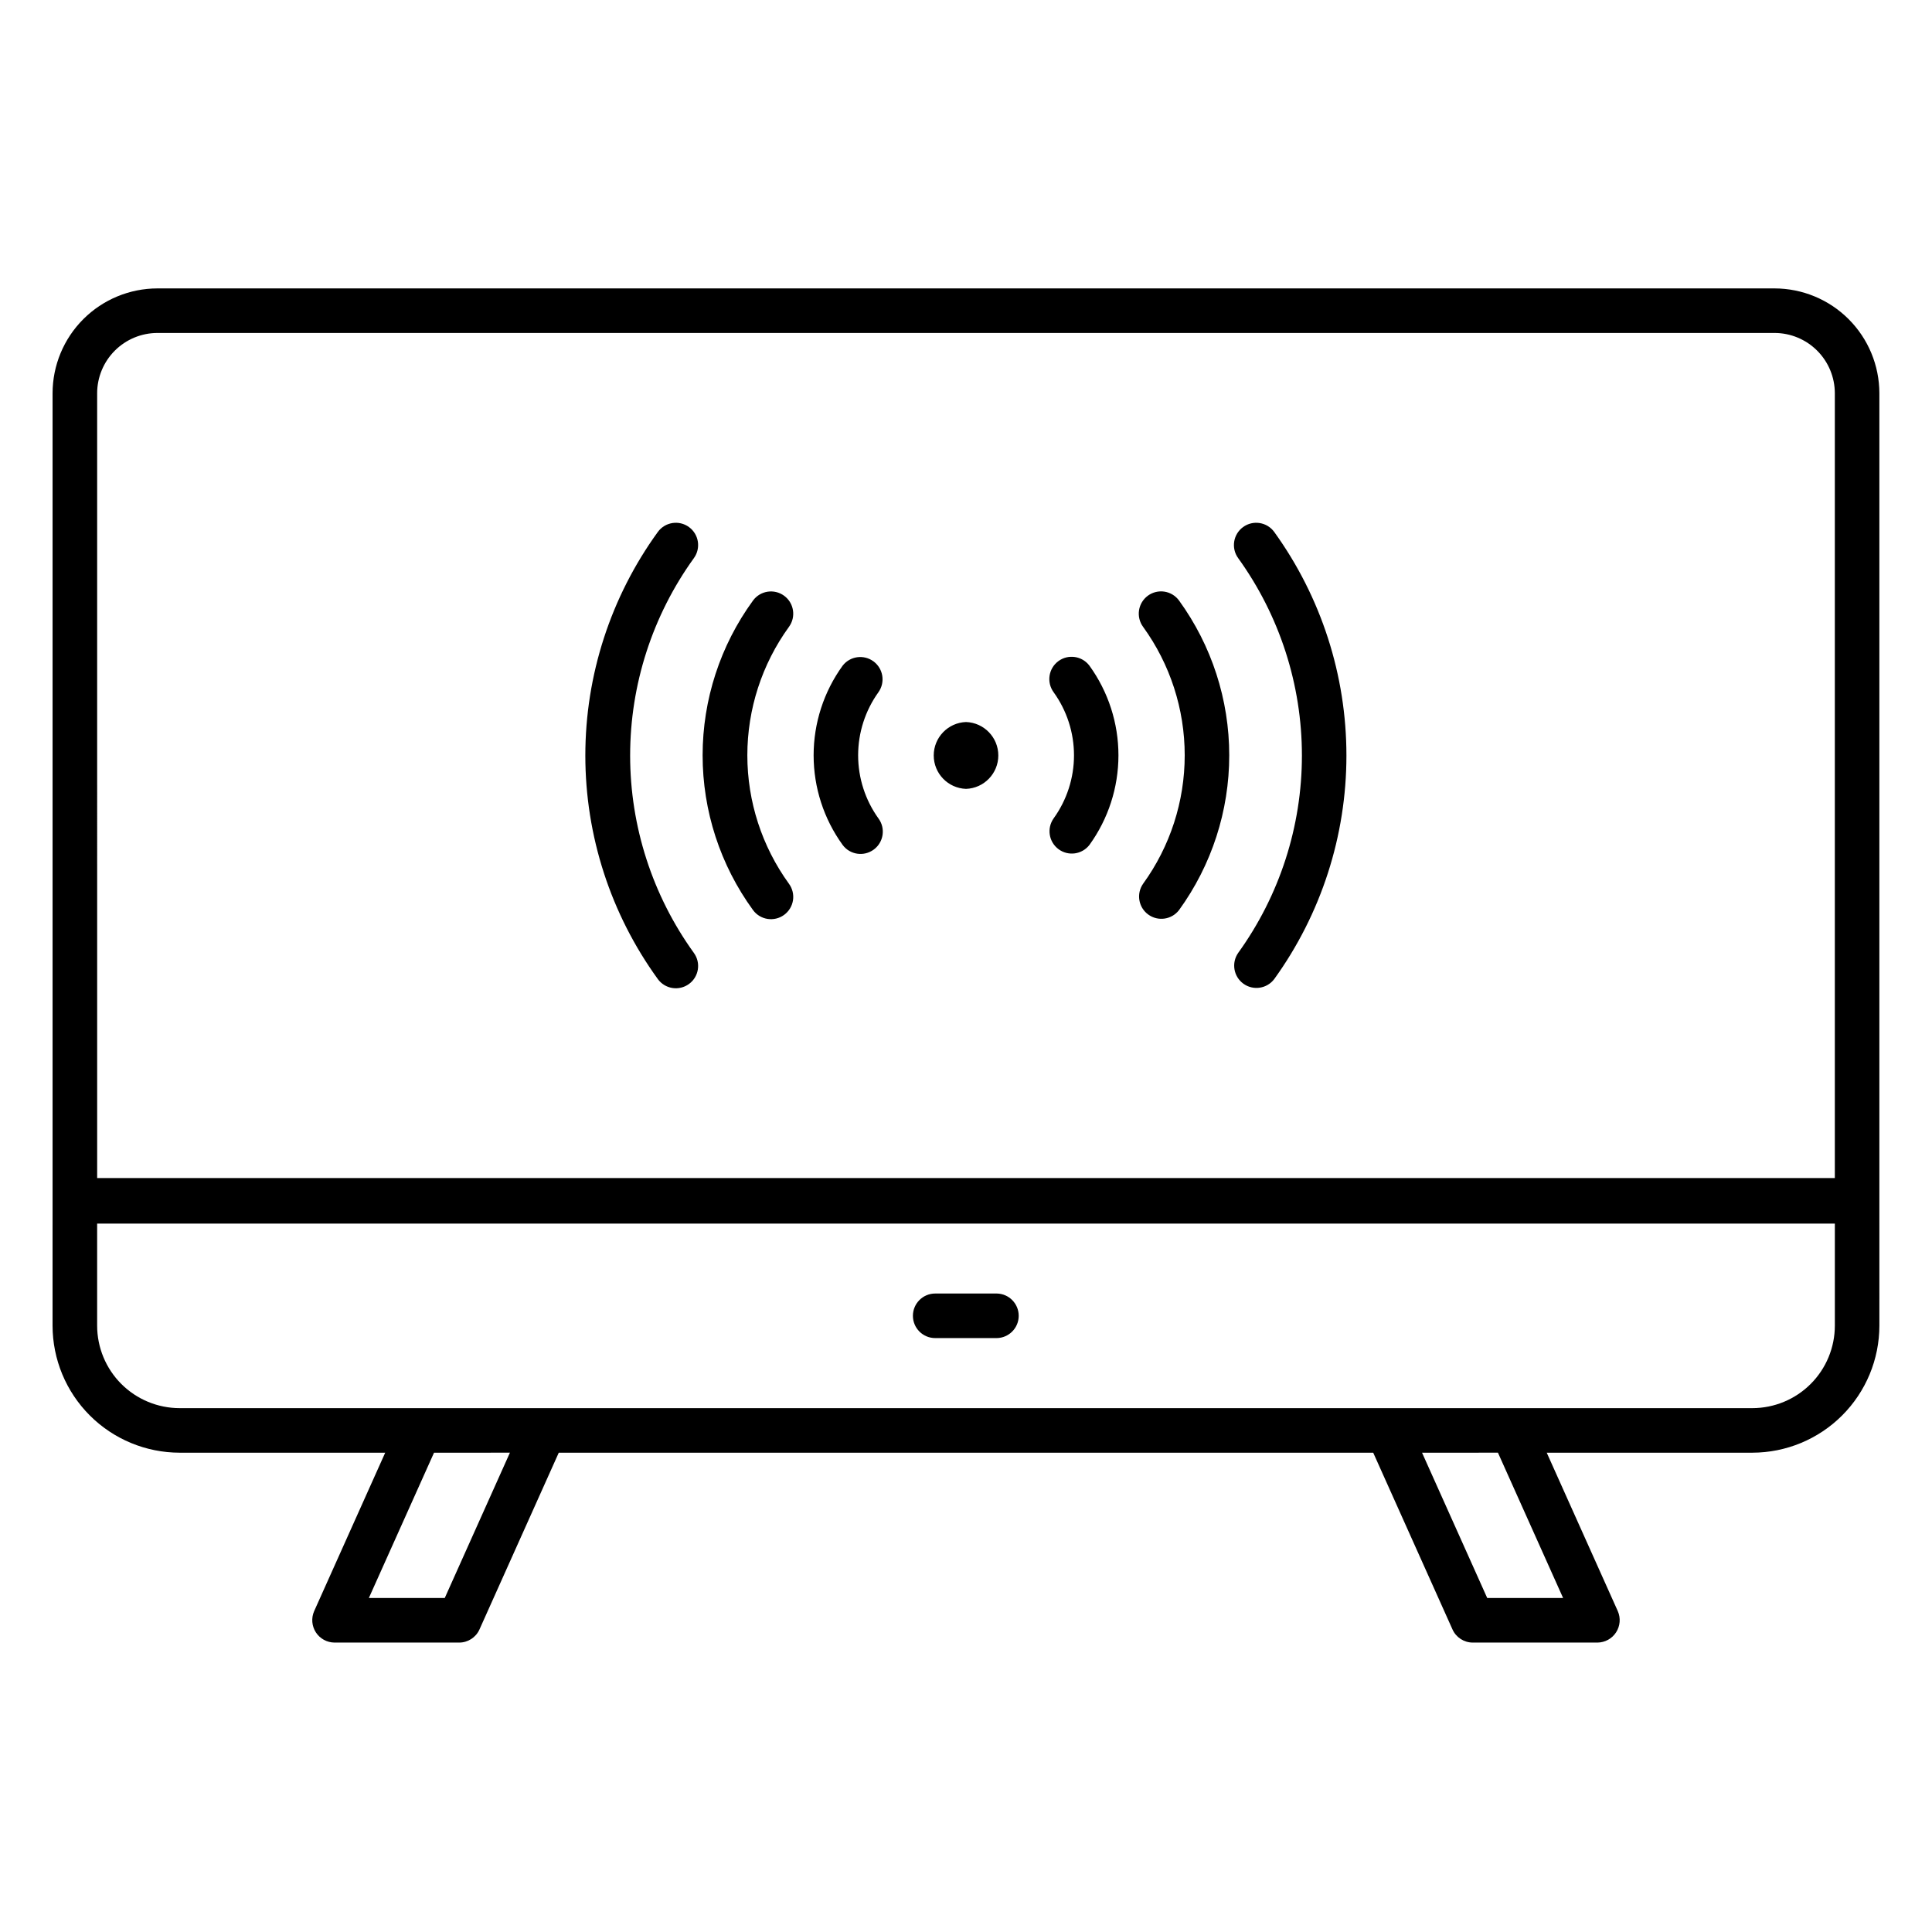 <?xml version="1.0" encoding="UTF-8"?>
<!-- The Best Svg Icon site in the world: iconSvg.co, Visit us! https://iconsvg.co -->
<svg fill="#000000" width="800px" height="800px" version="1.1" viewBox="144 144 512 512" xmlns="http://www.w3.org/2000/svg">
 <path d="m567.36 579.3h-33.051c-2.328 0-4.438-1.367-5.387-3.488l-21.004-46.832h-215.84l-21.008 46.832c-0.949 2.121-3.059 3.488-5.383 3.488h-33.055c-1.992-0.02-3.844-1.039-4.926-2.711-1.082-1.672-1.254-3.777-0.457-5.606l18.836-42.004h-54.492c-8.926-0.012-17.48-3.559-23.793-9.871s-9.859-14.867-9.871-23.793c0.004-0.254-0.008-32.977 0.004-33.211v-213.89c0.008-7.367 2.938-14.426 8.148-19.637 5.211-5.207 12.273-8.137 19.637-8.145h428.55c7.367 0.008 14.43 2.938 19.637 8.145 5.211 5.211 8.141 12.27 8.148 19.637v213.89c0.02 0.234-0.004 32.957 0.004 33.211-0.008 8.926-3.559 17.48-9.871 23.793-6.309 6.312-14.867 9.859-23.793 9.871h-54.492l18.84 42.004c0.797 1.828 0.621 3.934-0.461 5.606-1.082 1.672-2.934 2.691-4.926 2.711zm-29.23-11.809h20.113l-17.273-38.516-20.113 0.004zm-296.38 0h20.113l17.273-38.516-20.113 0.004zm303.04-50.324h63.609v0.004c5.797-0.008 11.352-2.312 15.449-6.41 4.098-4.094 6.402-9.652 6.406-15.445v-27.051h-460.51v27.051c0.008 5.793 2.309 11.352 6.406 15.445 4.098 4.098 9.656 6.402 15.449 6.41zm-375.04-60.965h460.5v-207.99c-0.004-4.234-1.688-8.297-4.684-11.289-2.996-2.996-7.059-4.68-11.293-4.684h-428.55c-4.234 0.004-8.297 1.688-11.293 4.684-2.992 2.992-4.68 7.055-4.684 11.289zm238.43 42.406-16.344-0.004c-3.262 0-5.906-2.641-5.906-5.902s2.644-5.906 5.906-5.906h16.344c3.215 0.062 5.789 2.688 5.789 5.906 0 3.215-2.574 5.84-5.789 5.902zm-8.172-145.55c4.769-0.164 8.555-4.082 8.555-8.855 0-4.777-3.785-8.691-8.555-8.859-4.773 0.168-8.559 4.082-8.559 8.859 0 4.773 3.785 8.691 8.559 8.855zm81.68 50.406c12.438-17.25 19.129-37.977 19.129-59.242 0-21.27-6.691-41.996-19.129-59.246-1.918-2.637-5.609-3.223-8.246-1.309-2.641 1.914-3.227 5.606-1.312 8.242 10.98 15.234 16.891 33.535 16.891 52.312s-5.91 37.078-16.891 52.309c-1.836 2.641-1.227 6.266 1.379 8.156 2.602 1.887 6.238 1.344 8.18-1.223zm-25.219-18.297c8.641-11.926 13.293-26.277 13.293-41.004 0-14.727-4.652-29.078-13.293-41.004-0.922-1.273-2.312-2.121-3.863-2.367-1.547-0.242-3.133 0.141-4.398 1.066s-2.113 2.316-2.352 3.867c-0.238 1.551 0.148 3.133 1.078 4.398 7.168 9.902 11.027 21.812 11.027 34.039 0 12.223-3.859 24.137-11.027 34.039-1.84 2.633-1.238 6.258 1.355 8.152 2.594 1.898 6.231 1.371 8.18-1.188zm-23.754-17.258c4.992-6.91 7.684-15.219 7.684-23.746 0-8.527-2.691-16.836-7.684-23.746-1.949-2.598-5.629-3.137-8.242-1.207-2.609 1.934-3.168 5.609-1.254 8.234 3.512 4.867 5.402 10.715 5.402 16.719 0 6.004-1.891 11.852-5.402 16.719-1.855 2.625-1.277 6.25 1.309 8.164 2.582 1.91 6.219 1.406 8.188-1.137zm-106.14 36.863c2.637-1.914 3.223-5.606 1.309-8.242-10.98-15.23-16.891-33.531-16.891-52.309s5.91-37.078 16.891-52.309c1.914-2.641 1.328-6.332-1.312-8.246-2.637-1.914-6.328-1.328-8.242 1.309-12.488 17.23-19.211 37.969-19.211 59.246s6.723 42.012 19.211 59.242c0.918 1.27 2.305 2.117 3.852 2.363s3.129-0.133 4.394-1.055zm25.223-18.32c1.266-0.926 2.109-2.312 2.352-3.859 0.238-1.547-0.145-3.125-1.07-4.391-7.168-9.902-11.027-21.812-11.027-34.039 0-12.227 3.859-24.137 11.027-34.039 1.922-2.633 1.348-6.328-1.285-8.25-2.633-1.922-6.324-1.348-8.246 1.285-8.676 11.91-13.348 26.27-13.348 41.004 0 14.734 4.672 29.094 13.348 41.004 1.922 2.637 5.617 3.211 8.25 1.285zm23.762-17.312c2.621-1.938 3.176-5.637 1.234-8.258-3.496-4.871-5.379-10.719-5.379-16.719s1.883-11.848 5.379-16.719c1.863-2.625 1.285-6.254-1.301-8.168-2.586-1.914-6.227-1.406-8.191 1.141-4.996 6.91-7.684 15.219-7.684 23.746 0 8.527 2.688 16.836 7.684 23.746 1.941 2.621 5.637 3.172 8.258 1.23z"/>
</svg>